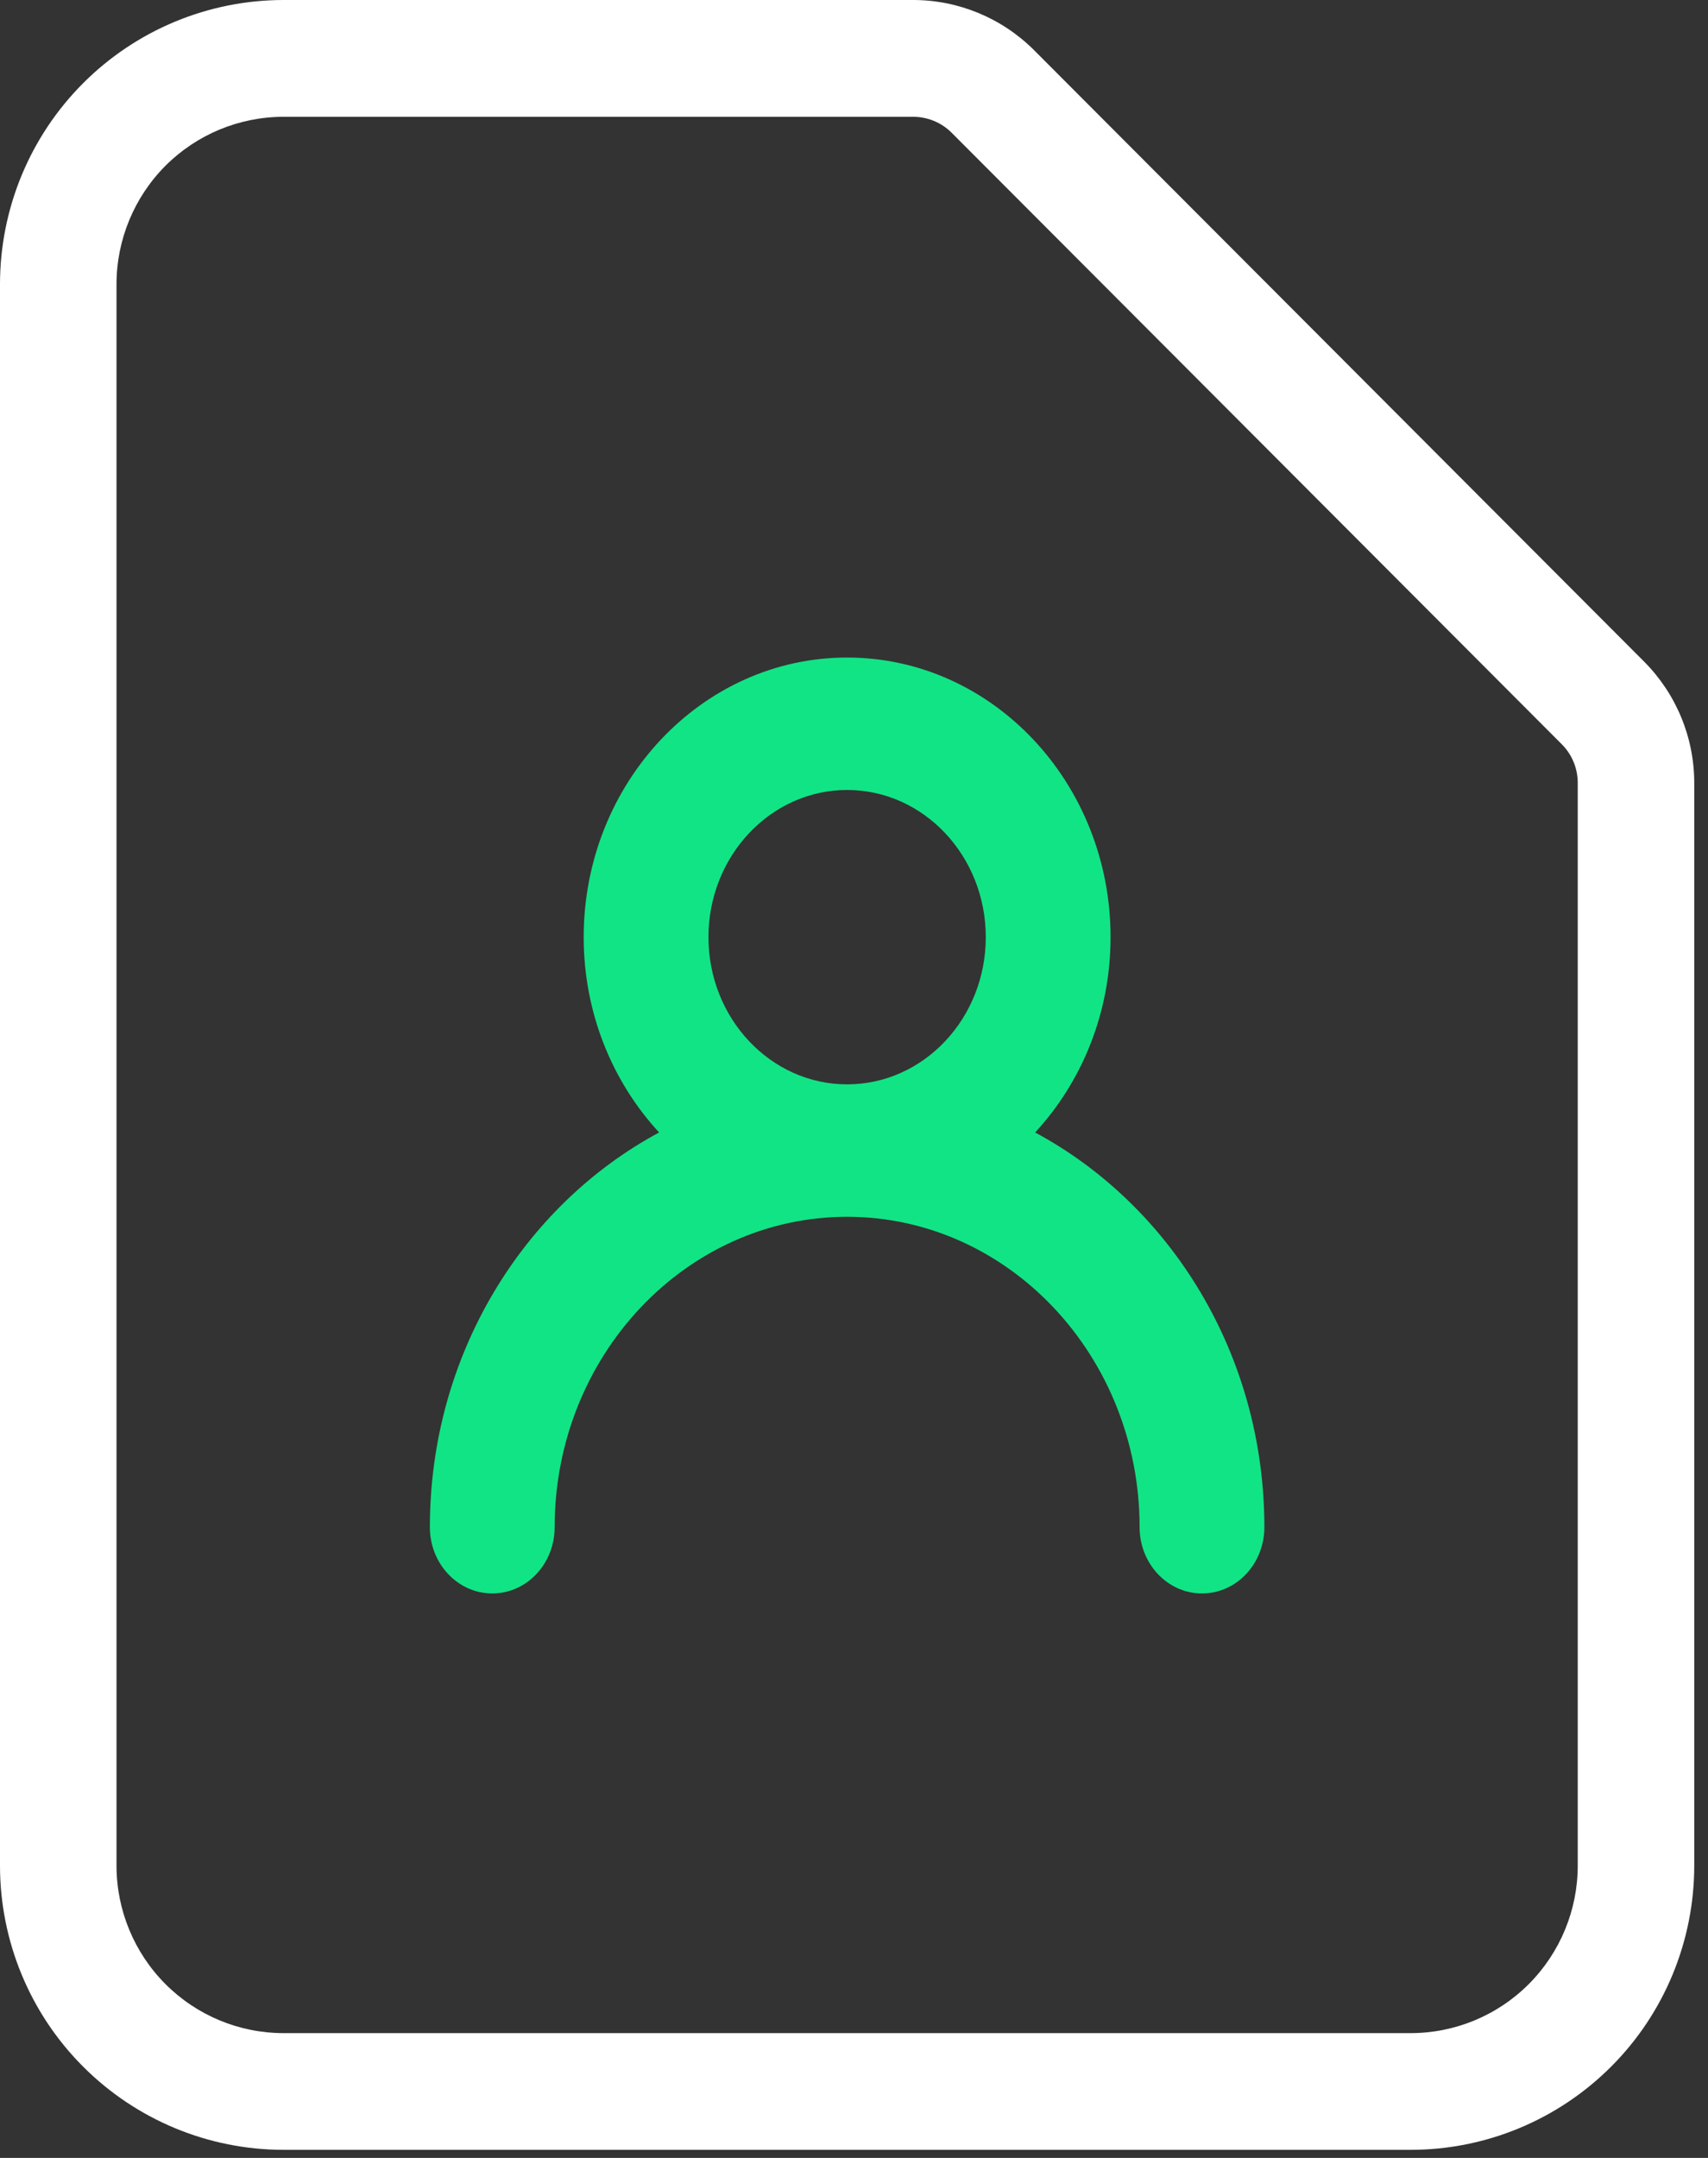 <svg width="19" height="24" viewBox="0 0 19 24" fill="none" xmlns="http://www.w3.org/2000/svg"><rect x="0" y="0" width="19" height="24" fill="#333333" stroke="none"/><path fill-rule="evenodd" clip-rule="evenodd" d="M3.155 1.299C2.662 1.299 2.189 1.495 1.84 1.844C1.492 2.194 1.296 2.668 1.296 3.162V20.749C1.296 21.243 1.492 21.717 1.84 22.066C2.189 22.416 2.662 22.612 3.155 22.612H15.692C16.185 22.612 16.658 22.416 17.007 22.066C17.355 21.717 17.551 21.243 17.551 20.749V8.707C17.551 8.707 17.551 8.707 17.551 8.707C17.551 8.546 17.487 8.391 17.374 8.278L10.586 1.476C10.473 1.363 10.319 1.299 10.158 1.299C10.158 1.299 10.158 1.299 10.158 1.299H3.155ZM0.924 0.926C1.516 0.333 2.318 0 3.155 0H10.158C10.662 0 11.146 0.201 11.503 0.558M11.503 0.558L18.29 7.359C18.29 7.359 18.29 7.359 18.29 7.359C18.646 7.717 18.847 8.201 18.847 8.707V20.749C18.847 21.587 18.515 22.392 17.923 22.984C17.331 23.577 16.529 23.91 15.692 23.91H3.155C2.318 23.91 1.516 23.577 0.924 22.984C0.332 22.392 0 21.587 0 20.749V3.162C0 2.323 0.332 1.519 0.924 0.926" fill="white"/><path d="M5.476 17.722C5.86 17.722 6.17 17.392 6.17 16.985C6.17 15.082 7.629 13.533 9.423 13.533C11.217 13.533 12.677 15.082 12.677 16.985C12.677 17.392 12.988 17.722 13.371 17.722C13.755 17.722 14.065 17.392 14.065 16.985C14.065 15.068 13.026 13.408 11.515 12.595C12.033 12.034 12.354 11.268 12.354 10.423C12.354 8.709 11.04 7.313 9.423 7.313C7.808 7.313 6.493 8.709 6.493 10.423C6.493 11.268 6.814 12.034 7.332 12.595C5.822 13.408 4.782 15.068 4.782 16.985C4.782 17.392 5.093 17.722 5.476 17.722ZM9.423 8.786C10.275 8.786 10.966 9.52 10.966 10.423C10.966 11.326 10.275 12.06 9.423 12.06C8.573 12.06 7.881 11.326 7.881 10.423C7.881 9.52 8.573 8.786 9.423 8.786Z" fill="#11E485"/></svg>